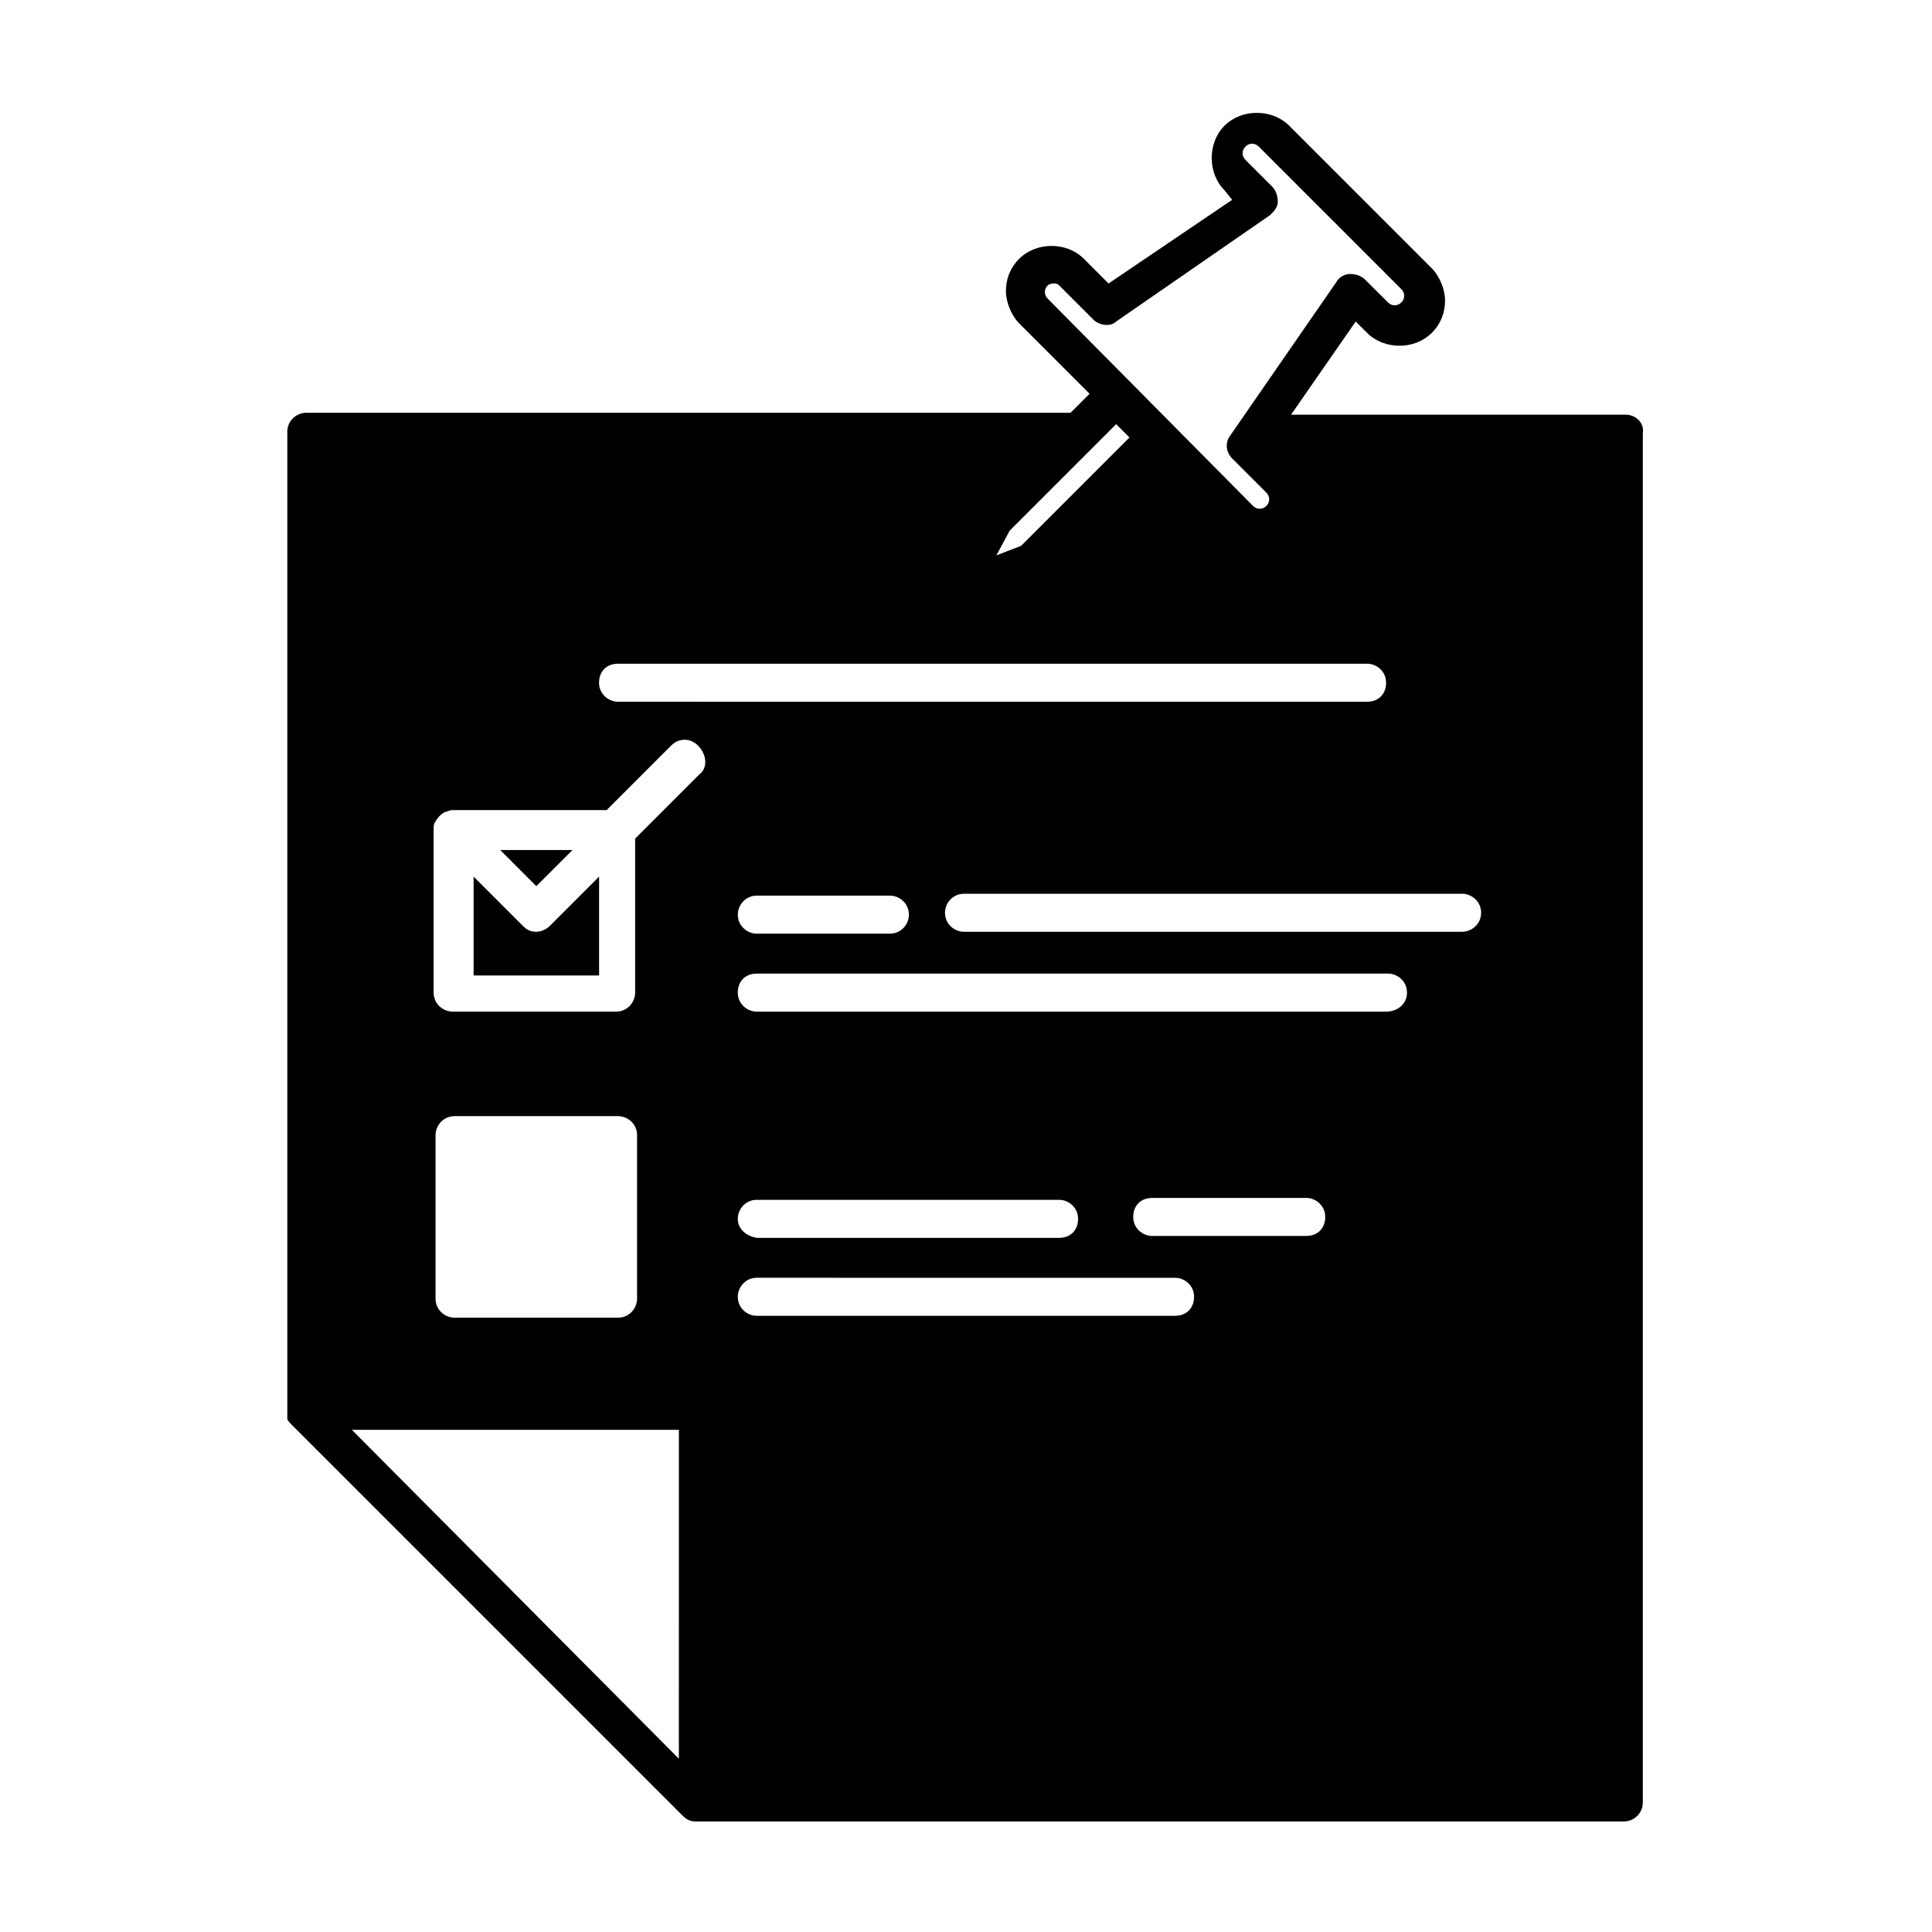 <?xml version="1.0" encoding="UTF-8"?>
<!-- Uploaded to: ICON Repo, www.iconrepo.com, Generator: ICON Repo Mixer Tools -->
<svg fill="#000000" width="800px" height="800px" version="1.1" viewBox="144 144 512 512" xmlns="http://www.w3.org/2000/svg">
 <g>
  <path d="m295.71 369.27h-19.145l9.57 9.574z"/>
  <path d="m574.82 253.89h-88.672l17.129-24.688 3.023 3.023c4.535 4.535 12.594 4.535 17.129 0 2.519-2.519 3.527-5.543 3.527-8.566 0-3.023-1.512-6.551-3.527-8.566l-37.785-37.785c-4.535-4.535-12.594-4.535-17.129 0s-4.535 12.594 0 17.129l2.016 2.523-32.746 22.168-6.551-6.551c-4.535-4.535-12.594-4.535-17.129 0-2.519 2.519-3.527 5.543-3.527 8.566 0 3.023 1.512 6.551 3.527 8.566l18.641 18.641-5.039 5.039-202.53-0.004c-2.519 0-5.039 2.016-5.039 5.039v259.46 0.504 1.008 0.504c0 0.504 0.504 1.008 1.008 1.512l103.79 103.79c1.008 1.008 2.016 1.512 3.527 1.512h245.86c2.519 0 5.039-2.016 5.039-5.039v-362.74c0.504-3.023-2.016-5.039-4.535-5.039zm-153.16-30.734c-1.008-1.008-1.008-2.519 0-3.527 0.504-0.504 1.512-0.504 1.512-0.504 0.504 0 1.008 0 1.512 0.504l9.07 9.07c1.512 1.512 4.535 2.016 6.047 0.504l40.809-28.215c1.008-1.008 2.016-2.016 2.016-3.527 0-1.512-0.504-3.023-1.512-4.031l-7.055-7.055c-1.008-1.008-1.008-2.519 0-3.527 1.008-1.008 2.519-1.008 3.527 0l37.785 37.785c1.008 1.008 1.008 2.519 0 3.527-1.008 1.008-2.519 1.008-3.527 0l-6.051-6.039c-1.008-1.008-2.519-1.512-4.031-1.512s-3.023 1.008-3.527 2.016l-28.215 40.809c-1.512 2.016-1.008 4.535 0.504 6.047l9.07 9.07c1.008 1.008 1.008 2.519 0 3.527-1.008 1.008-2.519 1.008-3.527 0zm-10.078 61.465 28.215-28.215 3.527 3.527-28.719 28.719-6.551 2.519zm-103.79 35.27h198.5c2.519 0 5.039 2.016 5.039 5.039 0 3.023-2.016 5.039-5.039 5.039l-198.5-0.004c-2.519 0-5.039-2.016-5.039-5.039 0-3.023 2.016-5.035 5.039-5.035zm77.082 66.5c0 2.519-2.016 5.039-5.039 5.039h-35.266c-2.519 0-5.039-2.016-5.039-5.039 0-2.519 2.016-5.039 5.039-5.039h35.266c2.519 0.004 5.039 2.016 5.039 5.039zm-125.45 58.441c0-2.519 2.016-5.039 5.039-5.039h43.328c2.519 0 5.039 2.016 5.039 5.039v43.328c0 2.519-2.016 5.039-5.039 5.039h-43.328c-2.519 0-5.039-2.016-5.039-5.039zm64.484 165.25-86.652-87.156h86.656zm5.543-260.97-17.129 17.129v40.809c0 2.519-2.016 5.039-5.039 5.039h-43.328c-2.519 0-5.039-2.016-5.039-5.039v-43.328c0-0.504 0-1.512 0.504-2.016 0.504-1.008 1.512-2.016 2.519-2.519 0.504 0 1.008-0.504 2.016-0.504h40.809l17.129-17.129c2.016-2.016 5.039-2.016 7.055 0 2.519 2.519 2.519 6.047 0.504 7.559zm125.95 143.59h-110.84c-2.519 0-5.039-2.016-5.039-5.039 0-2.519 2.016-5.039 5.039-5.039l110.84 0.004c2.519 0 5.039 2.016 5.039 5.039 0 3.019-2.016 5.035-5.039 5.035zm-115.88-25.695c0-2.519 2.016-5.039 5.039-5.039h80.105c2.519 0 5.039 2.016 5.039 5.039 0 3.023-2.016 5.039-5.039 5.039h-80.109c-3.023-0.504-5.035-2.519-5.035-5.039zm150.64 4.535h-40.809c-2.519 0-5.039-2.016-5.039-5.039s2.016-5.039 5.039-5.039h40.809c2.519 0 5.039 2.016 5.039 5.039s-2.016 5.039-5.039 5.039zm21.16-59.449h-166.76c-2.519 0-5.039-2.016-5.039-5.039 0-3.023 2.016-5.039 5.039-5.039h167.27c2.519 0 5.039 2.016 5.039 5.039 0 3.023-2.519 5.039-5.543 5.039zm20.152-21.16h-132c-2.519 0-5.039-2.016-5.039-5.039 0-2.519 2.016-5.039 5.039-5.039h132c2.519 0 5.039 2.016 5.039 5.039-0.004 3.023-2.523 5.039-5.043 5.039z"/>
  <path d="m286.14 390.93c-1.512 0-2.519-0.504-3.527-1.512l-13.098-13.098v26.199h33.25v-26.199l-13.098 13.098c-1.008 1.008-2.519 1.512-3.527 1.512z"/>
 </g>
</svg>